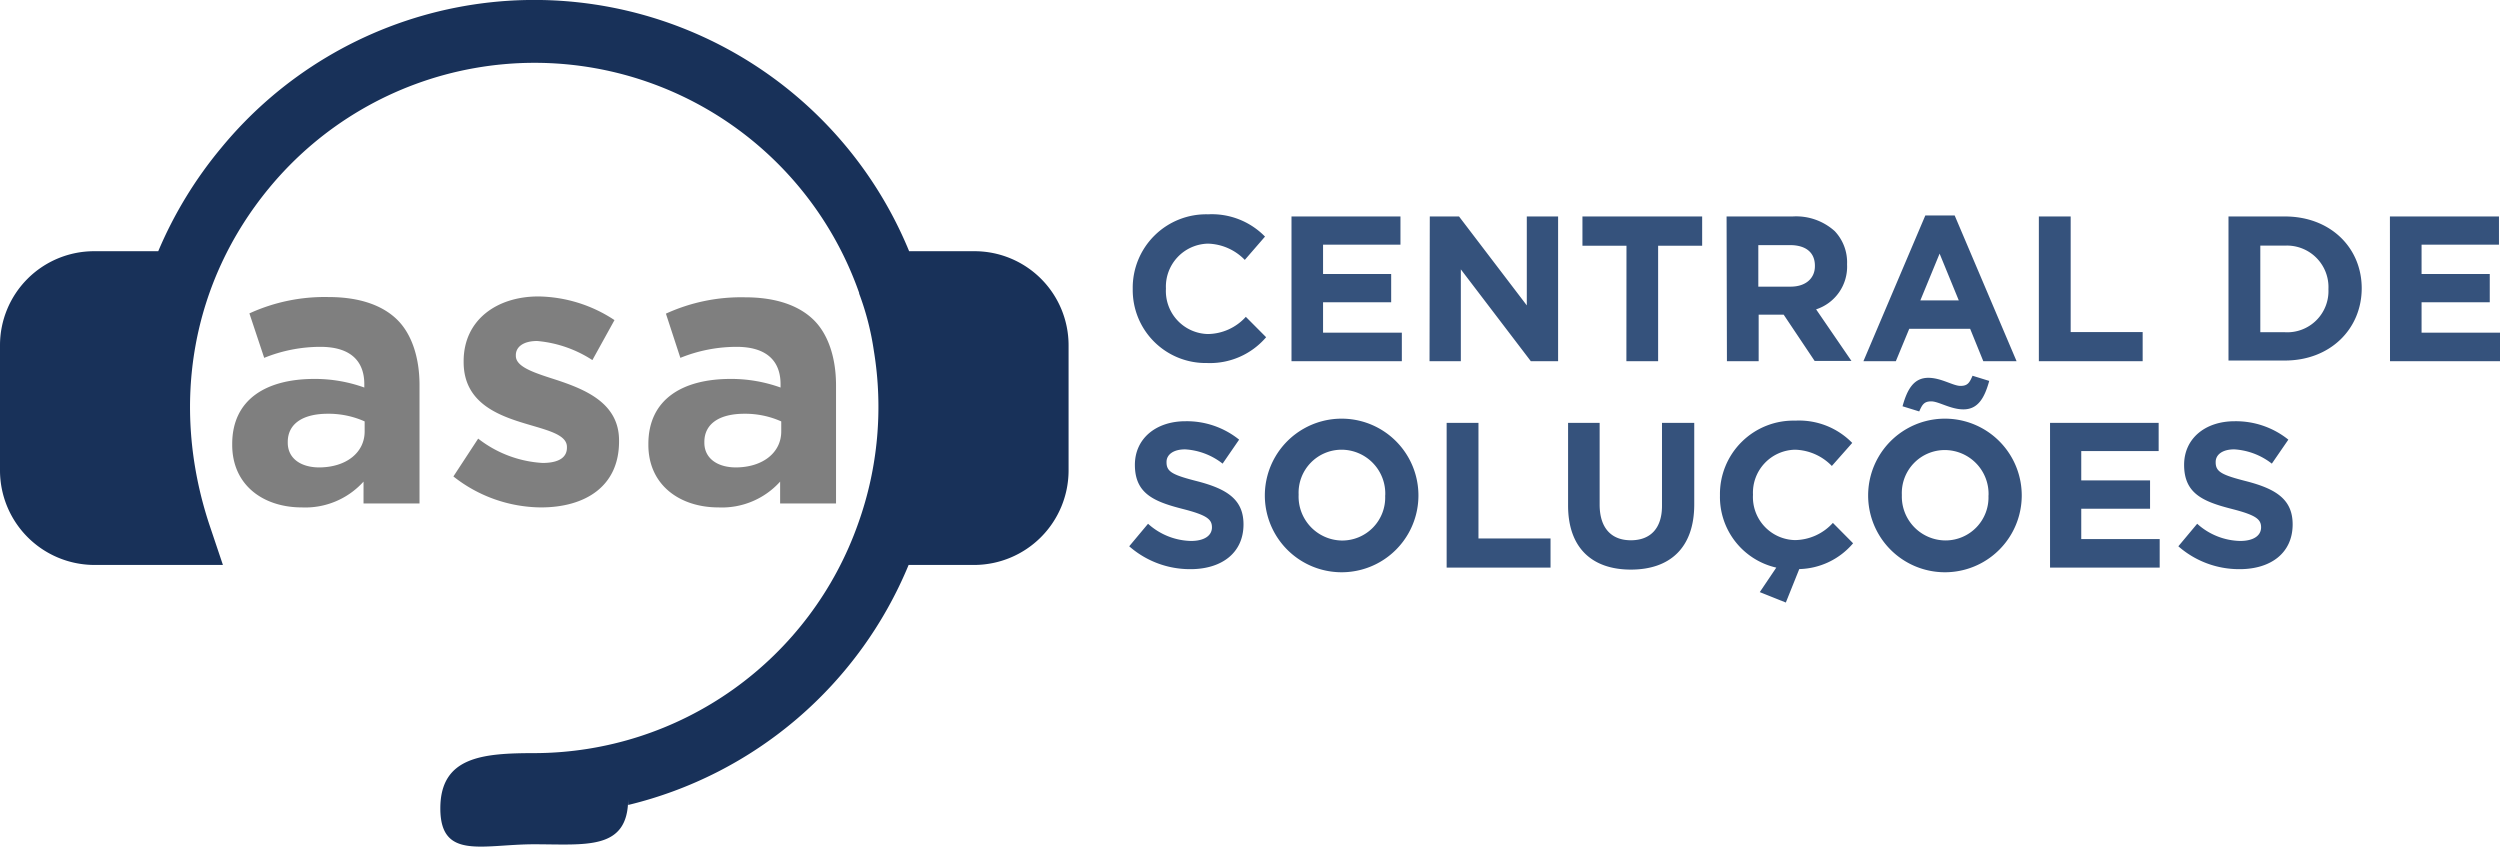 <svg id="Layer_1" data-name="Layer 1" xmlns="http://www.w3.org/2000/svg" viewBox="0 0 290.69 98.44"><defs><style>.cls-1{fill:#35527c}.cls-3{fill:#7f7f7f}</style></defs><path class="cls-1" d="M131.71 33.61a8.54 8.54 0 018.76-8.69 8.64 8.64 0 016.62 2.59l-2.35 2.71a6.19 6.19 0 00-4.29-1.89 5 5 0 00-4.88 5.23 5 5 0 004.88 5.28 6.05 6.05 0 004.41-2l2.36 2.37a8.59 8.59 0 01-6.89 3 8.48 8.48 0 01-8.62-8.6zM150.17 25.17h12.67v3.28h-9v3.41h7.92v3.29h-7.92v3.53H163V42h-12.83zM166.25 25.17h3.4l7.88 10.34V25.17h3.64V42H178l-8.14-10.68V42h-3.64zM189.12 28.57H184v-3.4h13.92v3.4h-5.12V42h-3.69zM200.76 25.17h7.68a6.7 6.7 0 014.89 1.7 5.27 5.27 0 011.44 3.84v.05a5.22 5.22 0 01-3.6 5.21l4.11 6H211l-3.6-5.38h-2.91V42h-3.69zm7.44 8.16c1.8 0 2.83-1 2.83-2.38v-.05c0-1.58-1.1-2.4-2.9-2.4h-3.68v4.83zM223.87 25.05h3.41l7.2 16.95h-3.87l-1.53-3.77H222L220.44 42h-3.77zm3.89 9.88l-2.23-5.44-2.24 5.44zM237.07 25.17h3.7v13.44h8.37V42h-12.07zM259.12 25.17h6.56c5.28 0 8.93 3.62 8.93 8.35 0 4.72-3.65 8.4-8.93 8.4h-6.56zm6.56 13.46a4.79 4.79 0 005.06-5 4.83 4.83 0 00-5.06-5.07h-2.86v10.07zM277.89 25.17h12.68v3.28h-9v3.41h7.93v3.29h-7.93v3.53h9.13V42h-12.8zM131.3 63.52l2.19-2.62a7.68 7.68 0 005 2c1.51 0 2.43-.6 2.43-1.58 0-.94-.58-1.42-3.39-2.14-3.38-.86-5.57-1.8-5.57-5.13 0-3.05 2.45-5.07 5.88-5.07a9.7 9.7 0 016.24 2.14l-1.92 2.79a7.8 7.8 0 00-4.36-1.66c-1.42 0-2.16.65-2.16 1.46v.05c0 1.11.72 1.47 3.62 2.21 3.41.89 5.33 2.11 5.33 5 0 3.33-2.55 5.21-6.17 5.21a10.71 10.71 0 01-7.12-2.66zM147.07 57.61a8.93 8.93 0 0117.86 0 8.93 8.93 0 01-17.86 0zm14 0a5.1 5.1 0 00-5.07-5.32 5 5 0 00-5 5.23 5.11 5.11 0 005 5.33 5 5 0 005.06-5.24zM168.21 49.17h3.7v13.44h8.38V66h-12.08zM182.33 58.77v-9.6H186v9.5c0 2.74 1.37 4.15 3.63 4.15s3.62-1.37 3.62-4v-9.65H197v9.48c0 5.08-2.86 7.58-7.37 7.58s-7.3-2.52-7.3-7.46zM204.62 68.85l1.92-2.85a8.43 8.43 0 01-6.55-8.4 8.54 8.54 0 018.76-8.69 8.64 8.64 0 016.62 2.59L213 54.18a6.19 6.19 0 00-4.29-1.89 5 5 0 00-4.88 5.23 5 5 0 004.88 5.28 6.05 6.05 0 004.41-2l2.35 2.37a8.46 8.46 0 01-6.26 3l-1.56 3.89zM217.22 57.61a8.93 8.93 0 0117.86 0 8.93 8.93 0 01-17.86 0zm14 0a5.1 5.1 0 00-5.08-5.28 5 5 0 00-5 5.23 5.1 5.1 0 005.08 5.28 5 5 0 004.99-5.23zm-10-10.37c.55-2 1.32-3.31 3-3.31 1.49 0 2.88.94 3.74.94s1.06-.41 1.4-1.18l1.94.6c-.55 2-1.32 3.31-3 3.31-1.49 0-2.88-.93-3.74-.93s-1.06.41-1.4 1.17zM238.37 49.17H251v3.28h-9v3.41h8v3.29h-8v3.53h9.12V66h-12.75zM253.29 63.52l2.19-2.62a7.68 7.68 0 005 2c1.52 0 2.43-.6 2.43-1.58 0-.94-.58-1.42-3.39-2.14-3.38-.86-5.56-1.8-5.56-5.13 0-3.05 2.44-5.07 5.88-5.07a9.74 9.74 0 016.24 2.14l-1.92 2.79a7.86 7.86 0 00-4.37-1.66c-1.42 0-2.16.65-2.16 1.46v.05c0 1.11.72 1.47 3.62 2.21 3.41.89 5.33 2.11 5.33 5 0 3.33-2.54 5.21-6.17 5.21a10.71 10.71 0 01-7.12-2.66z"/><path d="M113.34 29.21h-7.63a47.12 47.12 0 00-80-12 47.84 47.84 0 00-7.31 12h-7.5A10.94 10.94 0 000 40.15v14.59a11 11 0 0010.92 10.95h15l-1.61-4.79c-4.56-13.93-2-28.17 7-39.06A40 40 0 0199.9 34.06v.08a32 32 0 011.71 6.66 40.21 40.21 0 01-1.8 20A40 40 0 0162.2 87.57c-6.06 0-11 .4-11 6.43s4.9 4.17 10.92 4.17 10.92.74 10.92-5.3v.73a47.29 47.29 0 0032.61-27.91h7.68a11 11 0 0010.92-10.95V40.15a10.94 10.94 0 00-10.91-10.94z" fill="#183159"/><path class="cls-3" d="M27 51.72v-.09c0-5.18 3.94-7.57 9.56-7.57a17 17 0 015.8 1v-.39c0-2.79-1.72-4.34-5.09-4.34a17.38 17.38 0 00-6.55 1.28L29 36.44a21 21 0 019.21-1.9c3.67 0 6.33 1 8 2.66s2.57 4.38 2.57 7.57v13.77h-6.51V56a9.12 9.12 0 01-7.17 3c-4.48 0-8.1-2.58-8.1-7.28zm15.4-1.55V49a10.26 10.26 0 00-4.29-.89c-2.88 0-4.65 1.15-4.65 3.28v.09c0 1.81 1.5 2.87 3.67 2.87 3.15-.02 5.27-1.74 5.27-4.18zM52.72 55.4L55.6 51a13.42 13.42 0 007.48 2.83c2 0 2.84-.71 2.84-1.77v-.09c0-1.46-2.31-1.95-4.92-2.74-3.32-1-7.09-2.53-7.09-7.13V42c0-4.83 3.9-7.53 8.68-7.53a16.4 16.4 0 018.86 2.75l-2.57 4.65a14 14 0 00-6.42-2.22c-1.64 0-2.48.71-2.48 1.64v.09c0 1.33 2.26 2 4.83 2.83 3.32 1.11 7.17 2.7 7.17 7v.09C72 56.59 68 59 62.9 59a16.6 16.6 0 01-10.18-3.6zM75.39 51.72v-.09c0-5.18 3.94-7.57 9.57-7.57a17 17 0 015.8 1v-.39c0-2.79-1.73-4.34-5.1-4.34a17.41 17.41 0 00-6.55 1.28l-1.68-5.14a21 21 0 019.21-1.9c3.67 0 6.33 1 8 2.66s2.57 4.38 2.57 7.57v13.74h-6.5V56a9.1 9.1 0 01-7.17 3c-4.47 0-8.15-2.58-8.15-7.28zm15.45-1.55V49a10.26 10.26 0 00-4.29-.89c-2.88 0-4.65 1.15-4.65 3.28v.09c0 1.81 1.51 2.87 3.68 2.87 3.14-.02 5.26-1.74 5.26-4.18z"/></svg>